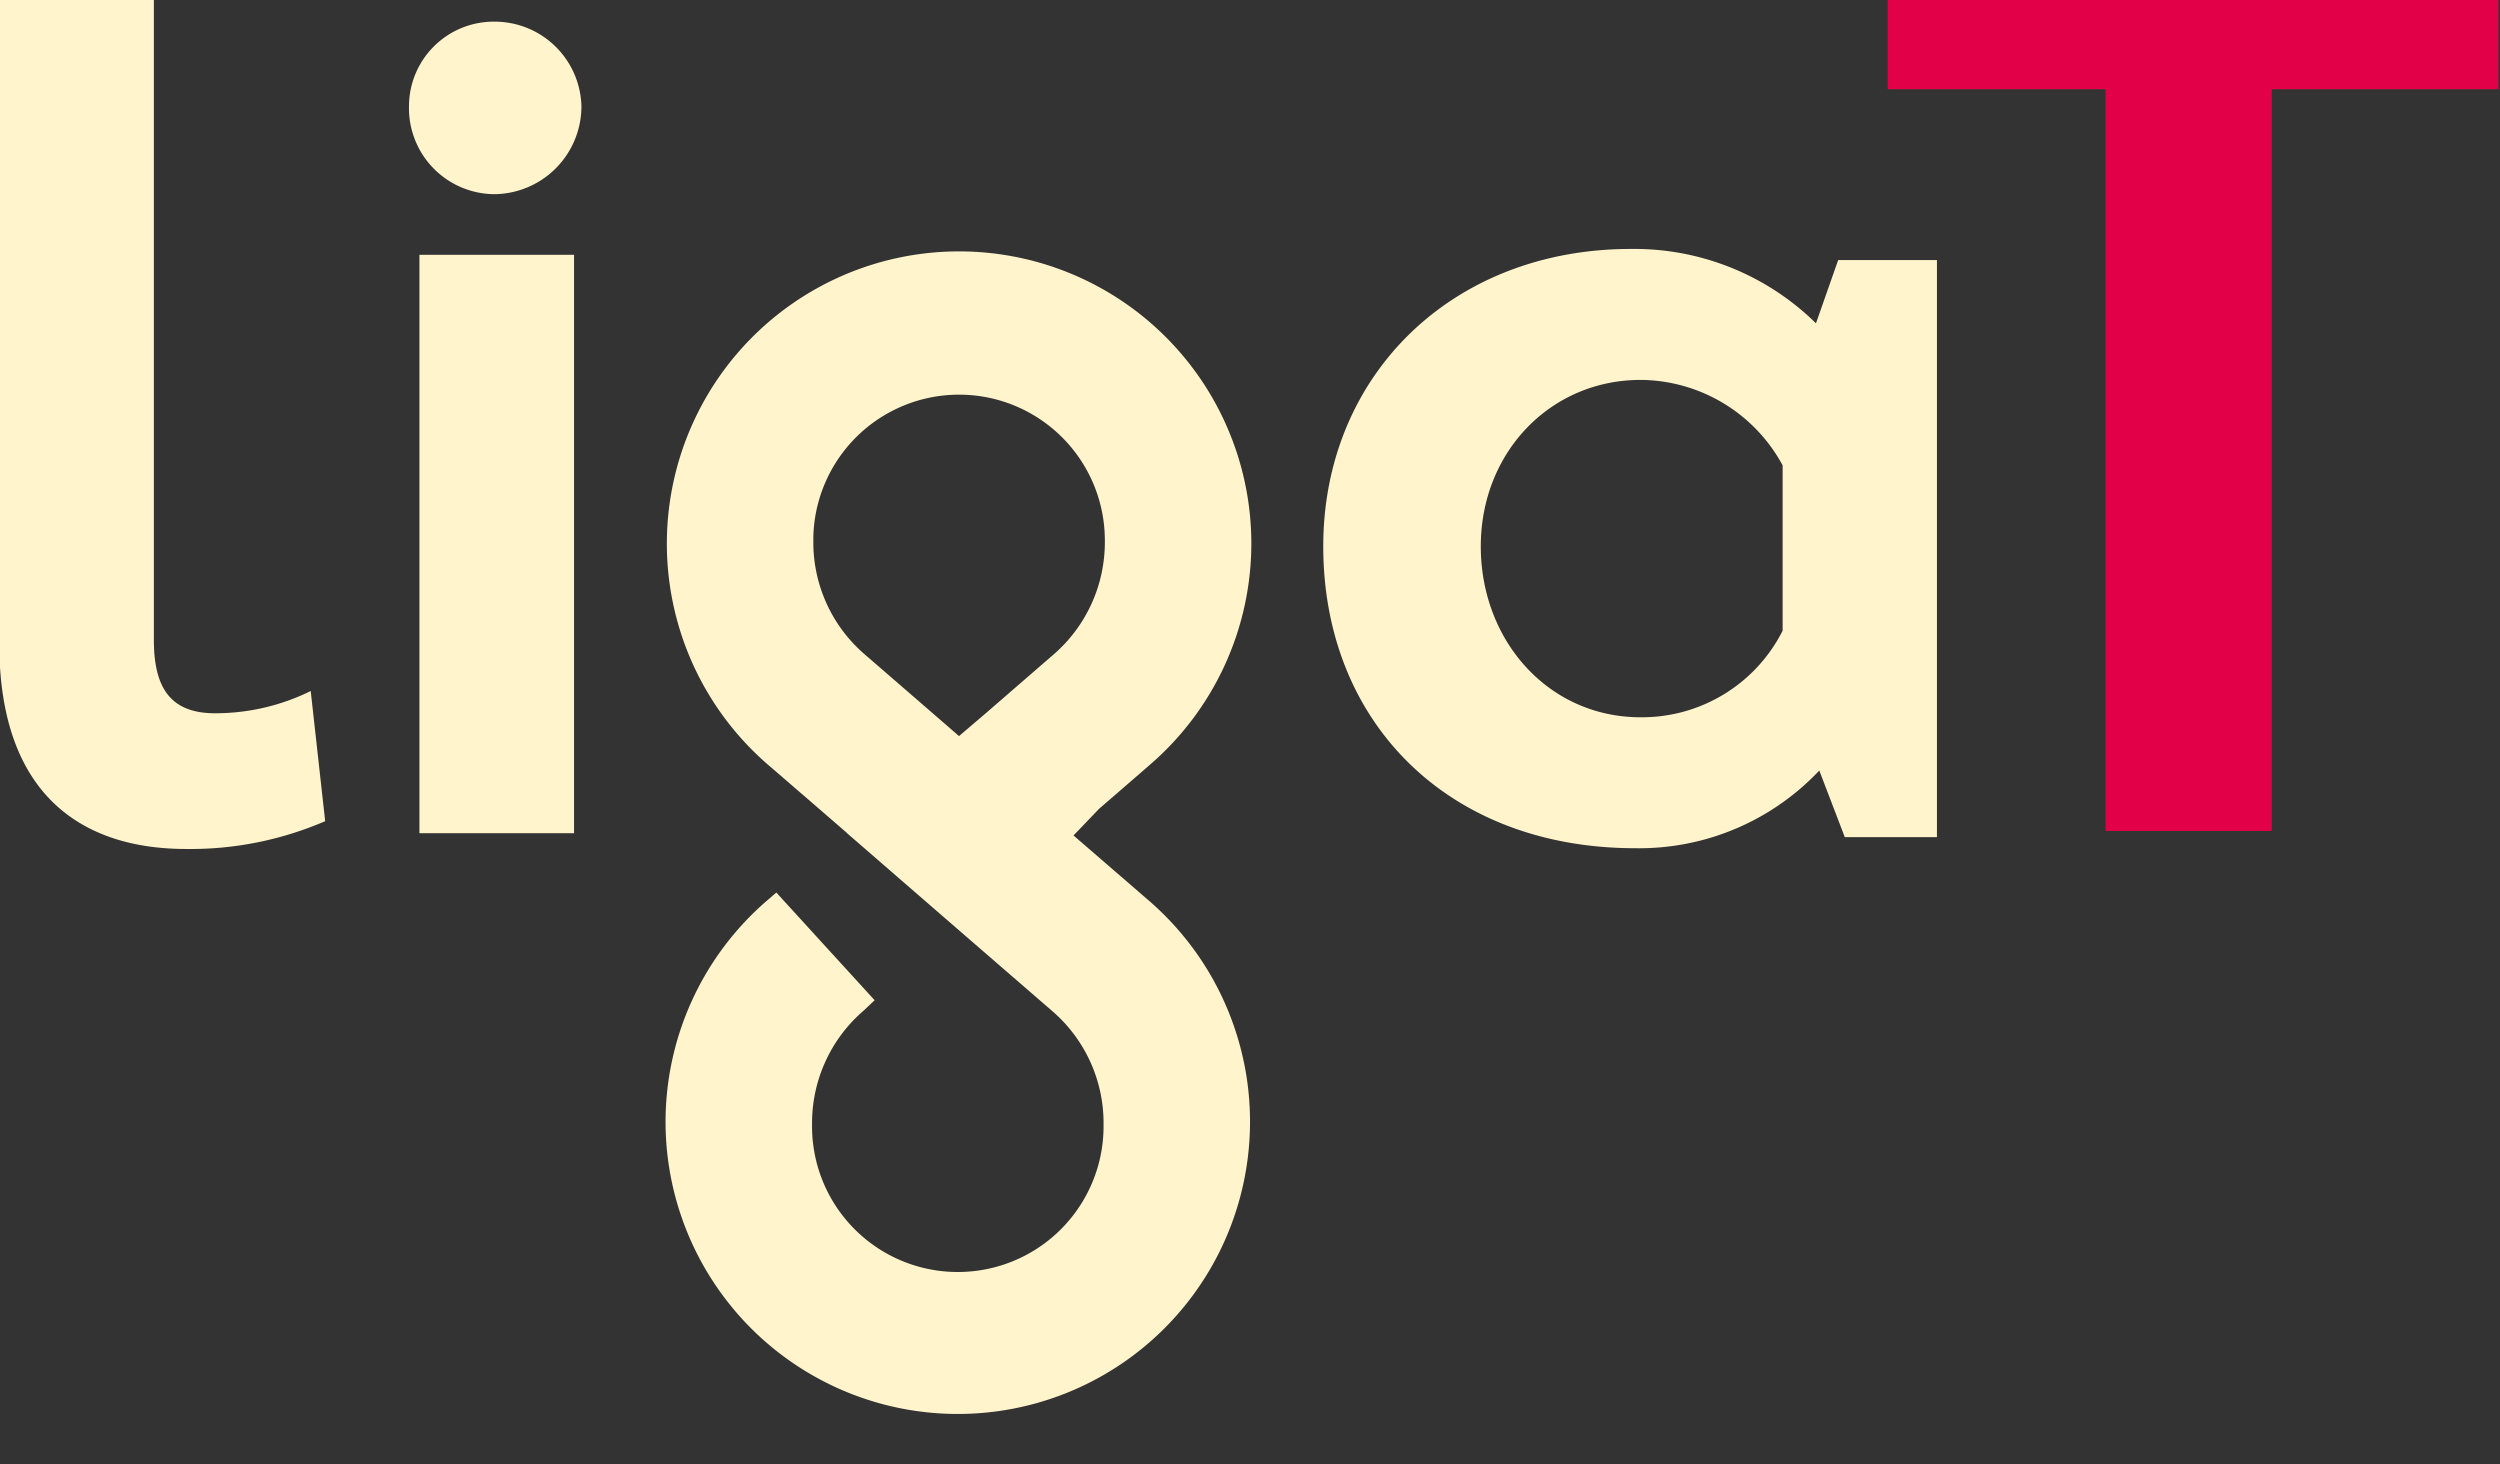 <svg version="1.1" viewBox="0 0 158.75 92.983" xmlns="http://www.w3.org/2000/svg">
    <rect x="0" y="0" width="158.75" height="92.983" fill="#333333" stroke="none"/>
    <g transform="translate(-31.709 -56.47)">
      <g transform="matrix(.77 0 0 .77 -101.94 -9209.7)">
        <path
          d="m329.24 12030v11.345h17.969v61.169h13.7v-61.169h18.7v-11.345z"
          fill="#e20148"
        />
        <g fill="#fff4cc">
          <rect transform="translate(208.16,12055)" width="12.75" height="47.699" />
          <path d="m188.92 12104a28 28 0 0 0 11.466-2.293l-1.192-10.732a17.847 17.847 0 0 1-7.889 1.834c-3.761 0-5.045-2.2-5.045-6.053v-56.879h-12.75v57.153c0 12.658 6.971 16.97 15.41 16.97" />
          <path d="m320.58 12086a13 13 0 0 1-11.714 7.139c-7.6 0-13.179-6.315-13.179-14.094s5.766-13.728 13.179-13.728a13.412 13.412 0 0 1 11.714 7.047zm5.125 17.022h7.6v-47.589h-8.145l-1.831 5.217a21.344 21.344 0 0 0-15.282-6.132c-14.735 0-25.351 10.433-25.351 24.526 0 14.551 10.341 24.893 25.717 24.893a20.4 20.4 0 0 0 15.19-6.406z" />
          <path d="m214.37 12050a7.252 7.252 0 0 0 7.149-7.227 7.155 7.155 0 0 0-7.149-7 6.989 6.989 0 0 0-7.072 7 7.089 7.089 0 0 0 7.072 7.227" />
          <path d="m260.41 12088-5.435 4.712-2.316 1.978c-1.94-1.682-4.445-3.852-7.757-6.72a12.183 12.183 0 0 1-4.258-9.332q0-0.19 0-0.381a12.022 12.022 0 0 1 24.04 0.381 12.232 12.232 0 0 1-4.274 9.362m7.913 9.121a24.11 24.11 0 0 0 8.441-18.483 24.1 24.1 0 1 0-39.774 18.487c3.362 2.9 5.182 4.476 6.4 5.533h-0.014c3.348 2.9 2.149 1.873 16.943 14.685a12.181 12.181 0 0 1 4.258 9.332q0 0.19 0 0.381a12.021 12.021 0 1 1-24.039-0.381 12.229 12.229 0 0 1 4.273-9.361l0.888-0.84-8.108-8.882-0.693 0.6a24.106 24.106 0 0 0-8.441 18.481 24.1 24.1 0 1 0 39.774-18.486l-6.132-5.3 2.1-2.192z" />
        </g>
      </g>
    </g>
  </svg>
  